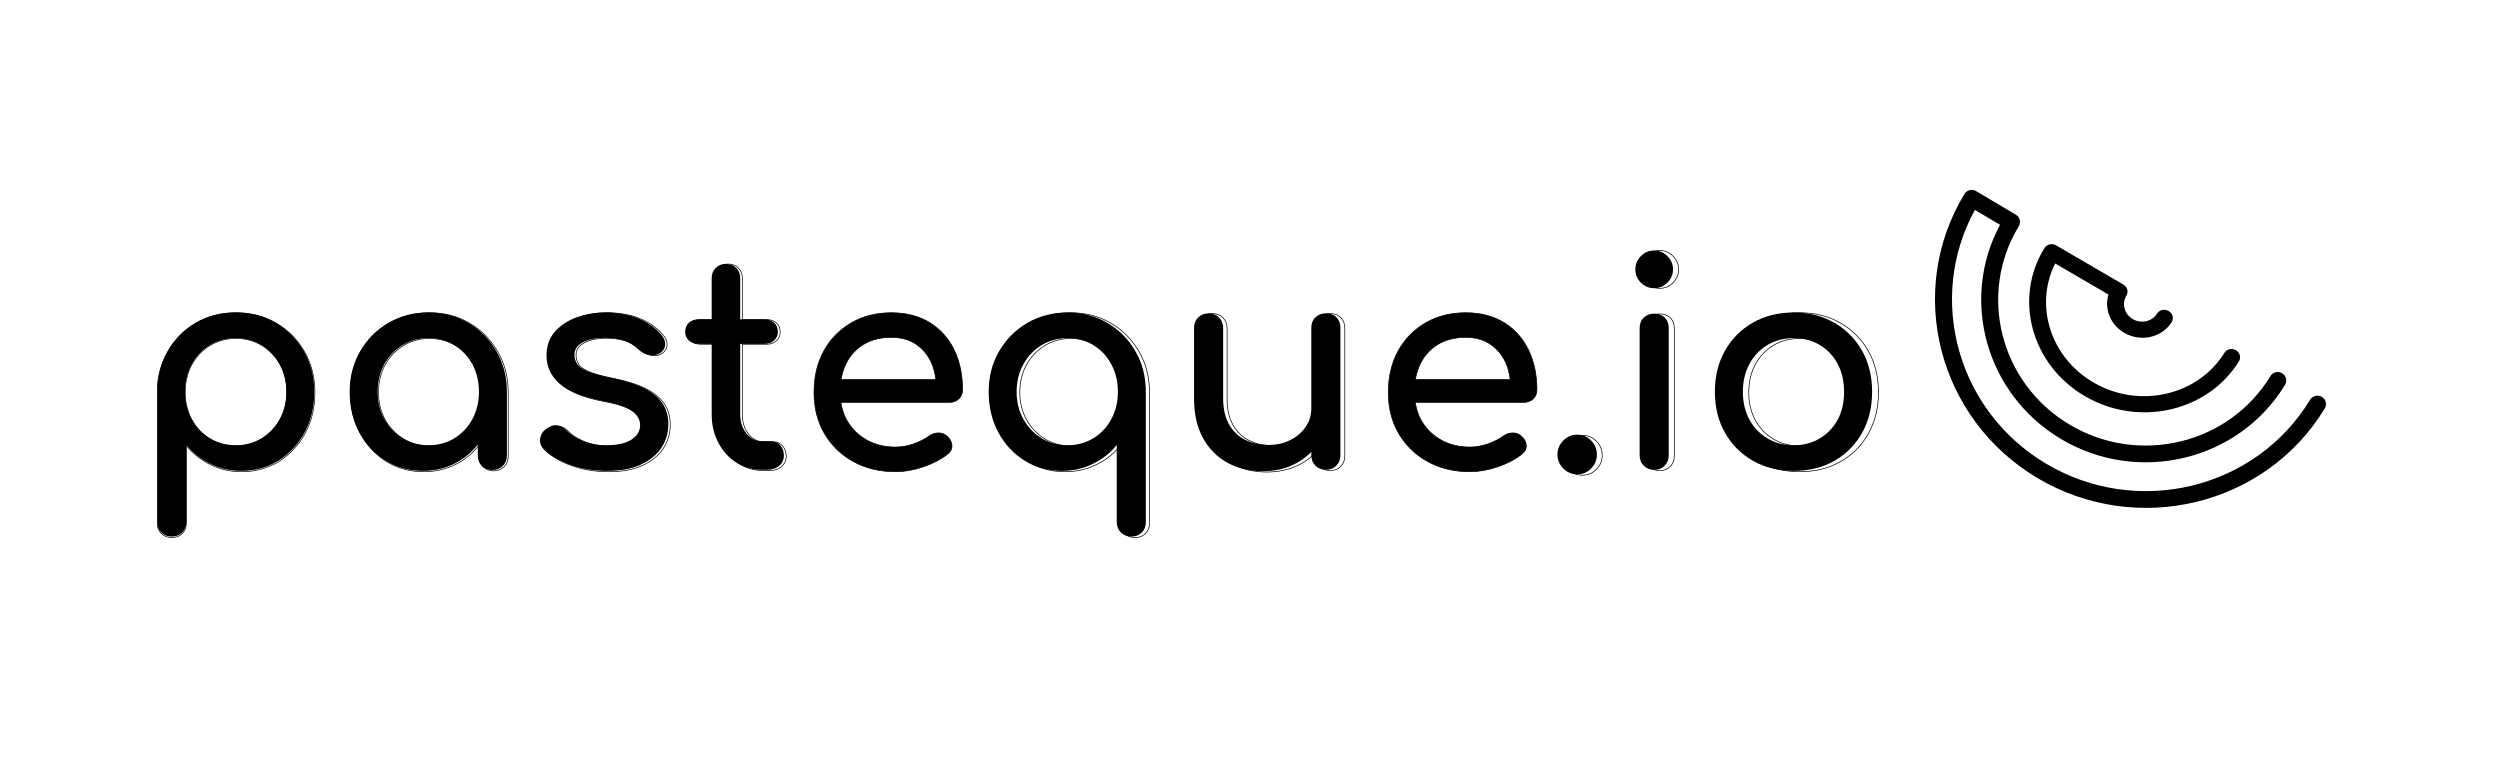 <svg xmlns="http://www.w3.org/2000/svg" xmlns:xlink="http://www.w3.org/1999/xlink" width="158" zoomAndPan="magnify" viewBox="0 0 118.5 36" height="48" preserveAspectRatio="xMidYMid meet" version="1.0"><defs><clipPath id="266ab5d444"><path d="M 7.449 14 L 15 14 L 15 26 L 7.449 26 Z M 7.449 14 " clip-rule="nonzero"/></clipPath><clipPath id="b17f7097b7"><path d="M 7.449 14 L 16 14 L 16 26 L 7.449 26 Z M 7.449 14 " clip-rule="nonzero"/></clipPath><clipPath id="8179ad381f"><path d="M 91 9 L 110.34 9 L 110.34 25 L 91 25 Z M 91 9 " clip-rule="nonzero"/></clipPath></defs><g clip-path="url(#266ab5d444)"><path fill="#000000" d="M 13.258 19.867 C 13.047 20.25 12.758 20.551 12.398 20.773 C 12.039 20.992 11.629 21.105 11.168 21.105 C 10.719 21.105 10.309 20.992 9.945 20.773 C 9.578 20.551 9.293 20.25 9.086 19.867 C 8.879 19.48 8.773 19.051 8.773 18.574 C 8.773 18.086 8.879 17.652 9.086 17.266 C 9.293 16.883 9.578 16.582 9.945 16.359 C 10.309 16.141 10.719 16.027 11.168 16.027 C 11.629 16.027 12.039 16.141 12.398 16.359 C 12.758 16.582 13.047 16.883 13.258 17.266 C 13.469 17.652 13.574 18.086 13.574 18.574 C 13.574 19.051 13.469 19.48 13.258 19.867 M 13.074 15.305 C 12.516 14.977 11.879 14.812 11.168 14.812 C 10.465 14.812 9.832 14.977 9.273 15.305 C 8.715 15.633 8.273 16.082 7.949 16.652 C 7.625 17.219 7.457 17.859 7.449 18.574 L 7.449 24.742 C 7.449 24.941 7.516 25.109 7.645 25.238 C 7.777 25.367 7.941 25.434 8.141 25.434 C 8.348 25.434 8.512 25.367 8.641 25.238 C 8.766 25.109 8.828 24.941 8.828 24.742 L 8.828 21.09 C 9.145 21.469 9.523 21.77 9.973 21.988 C 10.418 22.211 10.906 22.32 11.438 22.32 C 12.098 22.32 12.688 22.156 13.211 21.828 C 13.73 21.5 14.145 21.051 14.445 20.488 C 14.75 19.926 14.898 19.285 14.898 18.574 C 14.898 17.859 14.734 17.219 14.406 16.652 C 14.078 16.082 13.633 15.633 13.074 15.305 " fill-opacity="1" fill-rule="evenodd"/></g><g clip-path="url(#b17f7097b7)"><path stroke-linecap="butt" transform="matrix(0.131, 0, 0, 0.131, 7.45, 11.875)" fill="none" stroke-linejoin="miter" d="M 44.502 61.236 C 42.886 64.169 40.671 66.474 37.918 68.18 C 35.164 69.856 32.022 70.724 28.49 70.724 C 25.048 70.724 21.906 69.856 19.122 68.18 C 16.309 66.474 14.124 64.169 12.538 61.236 C 10.952 58.273 10.144 54.981 10.144 51.33 C 10.144 47.589 10.952 44.267 12.538 41.304 C 14.124 38.371 16.309 36.066 19.122 34.36 C 21.906 32.684 25.048 31.816 28.49 31.816 C 32.022 31.816 35.164 32.684 37.918 34.36 C 40.671 36.066 42.886 38.371 44.502 41.304 C 46.118 44.267 46.926 47.589 46.926 51.33 C 46.926 54.981 46.118 58.273 44.502 61.236 Z M 43.095 26.279 C 38.816 23.765 33.937 22.508 28.49 22.508 C 23.103 22.508 18.254 23.765 13.974 26.279 C 9.695 28.793 6.313 32.235 3.829 36.605 C 1.344 40.945 0.057 45.853 -0.002 51.33 L -0.002 98.588 C -0.002 100.114 0.506 101.401 1.494 102.389 C 2.512 103.377 3.769 103.885 5.295 103.885 C 6.881 103.885 8.138 103.377 9.126 102.389 C 10.084 101.401 10.563 100.114 10.563 98.588 L 10.563 70.604 C 12.987 73.507 15.89 75.812 19.332 77.488 C 22.744 79.194 26.485 80.032 30.555 80.032 C 35.613 80.032 40.132 78.775 44.143 76.261 C 48.123 73.747 51.296 70.305 53.6 65.995 C 55.935 61.685 57.072 56.777 57.072 51.33 C 57.072 45.853 55.815 40.945 53.301 36.605 C 50.787 32.235 47.375 28.793 43.095 26.279 Z M 43.095 26.279 " stroke="#000000" stroke-width="0.25" stroke-opacity="1" stroke-miterlimit="4"/></g><path fill="#000000" d="M 22.391 19.867 C 22.184 20.25 21.898 20.551 21.539 20.773 C 21.18 20.992 20.77 21.105 20.309 21.105 C 19.855 21.105 19.449 20.992 19.086 20.773 C 18.719 20.551 18.43 20.25 18.219 19.867 C 18.008 19.48 17.902 19.051 17.902 18.574 C 17.902 18.086 18.008 17.652 18.219 17.266 C 18.43 16.883 18.719 16.582 19.086 16.359 C 19.449 16.141 19.855 16.027 20.309 16.027 C 20.77 16.027 21.18 16.141 21.539 16.359 C 21.898 16.582 22.184 16.883 22.391 17.266 C 22.598 17.652 22.703 18.086 22.703 18.574 C 22.703 19.051 22.598 19.48 22.391 19.867 M 22.199 15.305 C 21.641 14.977 21.012 14.812 20.309 14.812 C 19.605 14.812 18.973 14.977 18.41 15.305 C 17.844 15.633 17.398 16.082 17.07 16.652 C 16.742 17.219 16.574 17.859 16.574 18.574 C 16.574 19.285 16.727 19.926 17.027 20.488 C 17.332 21.051 17.742 21.5 18.266 21.828 C 18.789 22.156 19.379 22.32 20.039 22.32 C 20.695 22.32 21.285 22.156 21.809 21.828 C 22.133 21.625 22.41 21.371 22.648 21.074 L 22.648 21.59 C 22.648 21.789 22.711 21.953 22.844 22.086 C 22.973 22.215 23.137 22.281 23.336 22.281 C 23.535 22.281 23.699 22.215 23.832 22.086 C 23.961 21.953 24.027 21.789 24.027 21.59 L 24.027 18.574 C 24.027 17.859 23.863 17.219 23.531 16.652 C 23.203 16.082 22.762 15.633 22.199 15.305 " fill-opacity="1" fill-rule="evenodd"/><path stroke-linecap="butt" transform="matrix(0.131, 0, 0, 0.131, 7.45, 11.875)" fill="none" stroke-linejoin="miter" d="M 114.476 61.236 C 112.89 64.169 110.705 66.474 107.952 68.18 C 105.198 69.856 102.056 70.724 98.524 70.724 C 95.052 70.724 91.94 69.856 89.156 68.18 C 86.343 66.474 84.128 64.169 82.512 61.236 C 80.896 58.273 80.088 54.981 80.088 51.33 C 80.088 47.589 80.896 44.267 82.512 41.304 C 84.128 38.371 86.343 36.066 89.156 34.36 C 91.94 32.684 95.052 31.816 98.524 31.816 C 102.056 31.816 105.198 32.684 107.952 34.36 C 110.705 36.066 112.89 38.371 114.476 41.304 C 116.062 44.267 116.87 47.589 116.87 51.33 C 116.87 54.981 116.062 58.273 114.476 61.236 Z M 113.01 26.279 C 108.73 23.765 103.911 22.508 98.524 22.508 C 93.137 22.508 88.288 23.765 83.978 26.279 C 79.639 28.793 76.227 32.235 73.713 36.605 C 71.199 40.945 69.912 45.853 69.912 51.33 C 69.912 56.777 71.079 61.685 73.384 65.995 C 75.718 70.305 78.861 73.747 82.871 76.261 C 86.882 78.775 91.401 80.032 96.459 80.032 C 101.487 80.032 106.006 78.775 110.017 76.261 C 112.501 74.705 114.626 72.759 116.451 70.485 L 116.451 74.435 C 116.451 75.962 116.93 77.219 117.948 78.236 C 118.936 79.224 120.193 79.733 121.719 79.733 C 123.245 79.733 124.502 79.224 125.52 78.236 C 126.508 77.219 127.016 75.962 127.016 74.435 L 127.016 51.33 C 127.016 45.853 125.759 40.945 123.215 36.605 C 120.701 32.235 117.319 28.793 113.01 26.279 Z M 113.01 26.279 " stroke="#000000" stroke-width="0.25" stroke-opacity="1" stroke-miterlimit="4"/><path fill="#000000" d="M 30.578 18.426 C 30.184 18.219 29.652 18.047 28.977 17.91 C 28.488 17.812 28.117 17.711 27.867 17.605 C 27.613 17.5 27.445 17.383 27.359 17.254 C 27.273 17.125 27.23 16.977 27.23 16.812 C 27.23 16.555 27.367 16.355 27.645 16.219 C 27.918 16.082 28.254 16.016 28.652 16.016 C 28.992 16.016 29.297 16.059 29.555 16.137 C 29.816 16.219 30.062 16.367 30.285 16.586 C 30.422 16.711 30.59 16.793 30.785 16.828 C 30.984 16.863 31.156 16.832 31.301 16.734 C 31.445 16.625 31.52 16.492 31.531 16.336 C 31.539 16.176 31.48 16.023 31.355 15.879 C 31.086 15.547 30.719 15.285 30.258 15.094 C 29.801 14.906 29.273 14.812 28.676 14.812 C 28.219 14.812 27.777 14.887 27.352 15.035 C 26.93 15.184 26.582 15.41 26.312 15.711 C 26.039 16.016 25.906 16.395 25.906 16.855 C 25.906 17.379 26.109 17.82 26.52 18.18 C 26.93 18.543 27.59 18.812 28.5 18.992 C 29.203 19.121 29.688 19.281 29.957 19.48 C 30.223 19.68 30.352 19.914 30.34 20.184 C 30.332 20.453 30.191 20.676 29.914 20.848 C 29.641 21.02 29.242 21.105 28.719 21.105 C 28.305 21.105 27.926 21.027 27.59 20.883 C 27.25 20.73 27.004 20.57 26.852 20.398 C 26.727 20.266 26.574 20.188 26.398 20.164 C 26.223 20.141 26.047 20.203 25.863 20.348 C 25.711 20.465 25.625 20.613 25.602 20.801 C 25.578 20.984 25.637 21.148 25.77 21.293 C 26.066 21.59 26.484 21.836 27.02 22.031 C 27.559 22.227 28.141 22.32 28.773 22.32 C 29.414 22.32 29.945 22.223 30.375 22.023 C 30.801 21.824 31.129 21.559 31.348 21.227 C 31.57 20.891 31.68 20.516 31.68 20.102 C 31.68 19.742 31.594 19.422 31.422 19.148 C 31.25 18.875 30.969 18.633 30.578 18.426 " fill-opacity="1" fill-rule="evenodd"/><path stroke-linecap="butt" transform="matrix(0.131, 0, 0, 0.131, 7.45, 11.875)" fill="none" stroke-linejoin="miter" d="M 177.207 50.193 C 174.185 48.606 170.114 47.29 164.936 46.242 C 161.195 45.494 158.352 44.716 156.437 43.908 C 154.491 43.099 153.204 42.202 152.546 41.214 C 151.887 40.226 151.558 39.089 151.558 37.832 C 151.558 35.857 152.606 34.33 154.731 33.283 C 156.826 32.235 159.4 31.726 162.452 31.726 C 165.056 31.726 167.391 32.056 169.366 32.654 C 171.371 33.283 173.257 34.42 174.963 36.096 C 176.01 37.054 177.297 37.682 178.794 37.952 C 180.32 38.221 181.637 37.982 182.744 37.233 C 183.852 36.395 184.42 35.378 184.51 34.181 C 184.57 32.954 184.121 31.786 183.163 30.679 C 181.098 28.135 178.285 26.13 174.753 24.663 C 171.251 23.227 167.211 22.508 162.632 22.508 C 159.13 22.508 155.748 23.077 152.486 24.214 C 149.254 25.352 146.59 27.087 144.525 29.392 C 142.43 31.726 141.412 34.63 141.412 38.161 C 141.412 42.172 142.969 45.554 146.111 48.307 C 149.254 51.091 154.312 53.156 161.285 54.532 C 166.672 55.52 170.384 56.747 172.449 58.273 C 174.484 59.8 175.471 61.596 175.382 63.661 C 175.322 65.726 174.244 67.432 172.119 68.749 C 170.024 70.066 166.972 70.724 162.961 70.724 C 159.789 70.724 156.886 70.125 154.312 69.018 C 151.708 67.851 149.822 66.624 148.655 65.307 C 147.697 64.289 146.53 63.691 145.183 63.511 C 143.836 63.331 142.49 63.81 141.083 64.918 C 139.916 65.816 139.257 66.953 139.078 68.389 C 138.898 69.796 139.347 71.053 140.365 72.161 C 142.639 74.435 145.842 76.321 149.942 77.817 C 154.072 79.314 158.532 80.032 163.38 80.032 C 168.288 80.032 172.359 79.284 175.651 77.757 C 178.913 76.231 181.427 74.196 183.103 71.652 C 184.809 69.078 185.647 66.205 185.647 63.032 C 185.647 60.279 184.989 57.825 183.672 55.73 C 182.355 53.634 180.2 51.779 177.207 50.193 Z M 177.207 50.193 " stroke="#000000" stroke-width="0.25" stroke-opacity="1" stroke-miterlimit="4"/><path fill="#000000" d="M 36.574 20.914 L 36.113 20.914 C 35.824 20.914 35.582 20.793 35.383 20.551 C 35.188 20.305 35.086 20.004 35.086 19.641 L 35.086 16.301 L 36.234 16.301 C 36.426 16.301 36.578 16.246 36.695 16.137 C 36.812 16.031 36.871 15.895 36.871 15.73 C 36.871 15.551 36.812 15.406 36.695 15.297 C 36.578 15.191 36.426 15.137 36.234 15.137 L 35.086 15.137 L 35.086 13.188 C 35.086 12.988 35.023 12.828 34.898 12.699 C 34.77 12.574 34.609 12.512 34.41 12.512 C 34.211 12.512 34.051 12.574 33.922 12.699 C 33.797 12.828 33.734 12.988 33.734 13.188 L 33.734 15.137 L 33.113 15.137 C 32.922 15.137 32.77 15.191 32.652 15.297 C 32.535 15.406 32.477 15.551 32.477 15.73 C 32.477 15.895 32.535 16.031 32.652 16.137 C 32.77 16.246 32.922 16.301 33.113 16.301 L 33.734 16.301 L 33.734 19.641 C 33.734 20.137 33.84 20.586 34.047 20.98 C 34.254 21.379 34.535 21.691 34.898 21.922 C 35.258 22.152 35.664 22.27 36.113 22.27 L 36.359 22.27 C 36.594 22.27 36.785 22.203 36.934 22.078 C 37.082 21.953 37.156 21.789 37.156 21.59 C 37.156 21.395 37.098 21.23 36.984 21.105 C 36.875 20.977 36.734 20.914 36.574 20.914 " fill-opacity="1" fill-rule="evenodd"/><path stroke-linecap="butt" transform="matrix(0.131, 0, 0, 0.131, 7.45, 11.875)" fill="none" stroke-linejoin="miter" d="M 223.148 69.257 L 219.617 69.257 C 217.402 69.257 215.546 68.33 214.02 66.474 C 212.524 64.588 211.745 62.284 211.745 59.501 L 211.745 33.911 L 220.545 33.911 C 222.011 33.911 223.178 33.492 224.076 32.654 C 224.974 31.846 225.423 30.799 225.423 29.542 C 225.423 28.165 224.974 27.058 224.076 26.219 C 223.178 25.411 222.011 24.992 220.545 24.992 L 211.745 24.992 L 211.745 10.058 C 211.745 8.531 211.267 7.304 210.309 6.317 C 209.321 5.359 208.094 4.88 206.568 4.88 C 205.041 4.88 203.814 5.359 202.827 6.317 C 201.869 7.304 201.39 8.531 201.39 10.058 L 201.39 24.992 L 196.631 24.992 C 195.165 24.992 193.998 25.411 193.1 26.219 C 192.202 27.058 191.753 28.165 191.753 29.542 C 191.753 30.799 192.202 31.846 193.1 32.654 C 193.998 33.492 195.165 33.911 196.631 33.911 L 201.39 33.911 L 201.39 59.501 C 201.39 63.302 202.198 66.743 203.784 69.766 C 205.371 72.819 207.525 75.213 210.309 76.979 C 213.062 78.745 216.175 79.643 219.617 79.643 L 221.502 79.643 C 223.298 79.643 224.765 79.134 225.902 78.176 C 227.039 77.219 227.608 75.962 227.608 74.435 C 227.608 72.939 227.159 71.682 226.291 70.724 C 225.453 69.736 224.375 69.257 223.148 69.257 Z M 223.148 69.257 " stroke="#000000" stroke-width="0.25" stroke-opacity="1" stroke-miterlimit="4"/><path stroke-linecap="butt" transform="matrix(0.131, 0, 0, 0.131, 7.45, 11.875)" fill-opacity="1" fill="#000000" fill-rule="evenodd" stroke-linejoin="miter" d="M 247.451 46.661 C 247.81 44.686 248.319 42.83 249.157 41.124 C 250.593 38.101 252.718 35.737 255.532 34.001 C 258.315 32.295 261.697 31.427 265.618 31.427 C 269.06 31.427 272.022 32.205 274.417 33.792 C 276.841 35.408 278.697 37.563 280.014 40.286 C 280.941 42.202 281.45 44.386 281.749 46.661 Z M 279.505 26.07 C 275.644 23.705 271.005 22.508 265.618 22.508 C 260.171 22.508 255.322 23.735 251.132 26.19 C 246.912 28.644 243.59 32.026 241.226 36.336 C 238.831 40.675 237.664 45.643 237.664 51.33 C 237.664 56.927 238.921 61.895 241.435 66.205 C 243.949 70.514 247.451 73.896 251.88 76.351 C 256.34 78.805 261.458 80.032 267.174 80.032 C 270.346 80.032 273.699 79.463 277.17 78.266 C 280.642 77.099 283.575 75.572 285.939 73.717 C 287.107 72.819 287.645 71.742 287.586 70.514 C 287.496 69.257 286.897 68.12 285.7 67.073 C 284.832 66.324 283.755 65.965 282.558 65.995 C 281.36 66.025 280.223 66.414 279.205 67.192 C 277.799 68.21 276.003 69.138 273.758 69.946 C 271.514 70.724 269.299 71.113 267.174 71.113 C 263.253 71.113 259.752 70.275 256.699 68.539 C 253.676 66.803 251.282 64.469 249.576 61.476 C 248.408 59.501 247.78 57.286 247.391 54.951 L 286.658 54.951 C 288.035 54.951 289.172 54.532 290.07 53.664 C 290.968 52.796 291.416 51.719 291.416 50.372 C 291.416 44.925 290.399 40.107 288.364 35.916 C 286.329 31.756 283.366 28.464 279.505 26.07 Z M 279.505 26.07 " stroke="#000000" stroke-width="0.25" stroke-opacity="1" stroke-miterlimit="4"/><path fill="#000000" d="M 52.676 19.867 C 52.469 20.25 52.188 20.551 51.824 20.773 C 51.465 20.992 51.055 21.105 50.594 21.105 C 50.145 21.105 49.734 20.992 49.371 20.773 C 49.008 20.551 48.719 20.25 48.508 19.867 C 48.293 19.48 48.188 19.051 48.188 18.574 C 48.188 18.086 48.293 17.652 48.508 17.266 C 48.719 16.883 49.008 16.582 49.371 16.359 C 49.734 16.141 50.145 16.027 50.594 16.027 C 51.055 16.027 51.465 16.141 51.824 16.359 C 52.188 16.582 52.469 16.883 52.676 17.266 C 52.883 17.652 52.988 18.086 52.988 18.574 C 52.988 19.051 52.883 19.48 52.676 19.867 M 52.488 15.305 C 51.93 14.977 51.297 14.812 50.594 14.812 C 49.891 14.812 49.258 14.977 48.695 15.305 C 48.133 15.633 47.688 16.082 47.355 16.652 C 47.027 17.219 46.863 17.859 46.863 18.574 C 46.863 19.285 47.016 19.926 47.316 20.488 C 47.617 21.051 48.031 21.5 48.555 21.828 C 49.074 22.156 49.668 22.32 50.324 22.32 C 50.855 22.32 51.348 22.211 51.797 21.988 C 52.25 21.77 52.629 21.469 52.934 21.09 L 52.934 24.742 C 52.934 24.941 53 25.109 53.129 25.238 C 53.262 25.367 53.43 25.434 53.637 25.434 C 53.836 25.434 53.996 25.367 54.125 25.238 C 54.25 25.109 54.312 24.941 54.312 24.742 L 54.312 18.574 C 54.312 17.859 54.148 17.219 53.82 16.652 C 53.492 16.082 53.047 15.633 52.488 15.305 " fill-opacity="1" fill-rule="evenodd"/><path stroke-linecap="butt" transform="matrix(0.131, 0, 0, 0.131, 7.45, 11.875)" fill="none" stroke-linejoin="miter" d="M 346.516 61.236 C 344.93 64.169 342.775 66.474 339.991 68.18 C 337.238 69.856 334.095 70.724 330.564 70.724 C 327.122 70.724 323.979 69.856 321.196 68.18 C 318.412 66.474 316.198 64.169 314.582 61.236 C 312.935 58.273 312.127 54.981 312.127 51.33 C 312.127 47.589 312.935 44.267 314.582 41.304 C 316.198 38.371 318.412 36.066 321.196 34.36 C 323.979 32.684 327.122 31.816 330.564 31.816 C 334.095 31.816 337.238 32.684 339.991 34.36 C 342.775 36.066 344.93 38.371 346.516 41.304 C 348.102 44.267 348.91 47.589 348.91 51.33 C 348.91 54.981 348.102 58.273 346.516 61.236 Z M 345.079 26.279 C 340.799 23.765 335.951 22.508 330.564 22.508 C 325.176 22.508 320.328 23.765 316.018 26.279 C 311.708 28.793 308.296 32.235 305.752 36.605 C 303.238 40.945 301.981 45.853 301.981 51.33 C 301.981 56.777 303.149 61.685 305.453 65.995 C 307.758 70.305 310.93 73.747 314.941 76.261 C 318.921 78.775 323.47 80.032 328.499 80.032 C 332.569 80.032 336.34 79.194 339.782 77.488 C 343.254 75.812 346.157 73.507 348.491 70.604 L 348.491 98.588 C 348.491 100.114 349 101.401 349.988 102.389 C 351.005 103.377 352.292 103.885 353.878 103.885 C 355.405 103.885 356.632 103.377 357.619 102.389 C 358.577 101.401 359.056 100.114 359.056 98.588 L 359.056 51.33 C 359.056 45.853 357.799 40.945 355.285 36.605 C 352.771 32.235 349.359 28.793 345.079 26.279 Z M 345.079 26.279 " stroke="#000000" stroke-width="0.25" stroke-opacity="1" stroke-miterlimit="4"/><path fill="#000000" d="M 62.844 14.852 C 62.648 14.852 62.48 14.914 62.352 15.043 C 62.219 15.168 62.156 15.336 62.156 15.543 L 62.156 19.359 C 62.156 19.684 62.066 19.977 61.887 20.238 C 61.703 20.5 61.465 20.707 61.16 20.859 C 60.859 21.012 60.516 21.09 60.129 21.09 C 59.723 21.09 59.355 21.012 59.031 20.852 C 58.707 20.695 58.449 20.453 58.262 20.125 C 58.07 19.793 57.977 19.375 57.977 18.871 L 57.977 15.543 C 57.977 15.344 57.91 15.18 57.781 15.047 C 57.652 14.918 57.484 14.852 57.289 14.852 C 57.09 14.852 56.926 14.918 56.793 15.047 C 56.664 15.18 56.598 15.344 56.598 15.543 L 56.598 18.871 C 56.598 19.621 56.738 20.25 57.023 20.766 C 57.309 21.281 57.695 21.668 58.188 21.938 C 58.68 22.203 59.234 22.336 59.855 22.336 C 60.461 22.336 61 22.203 61.473 21.941 C 61.73 21.801 61.957 21.621 62.156 21.422 L 62.156 21.578 C 62.156 21.777 62.219 21.941 62.352 22.07 C 62.48 22.203 62.648 22.266 62.844 22.266 C 63.051 22.266 63.219 22.203 63.344 22.07 C 63.473 21.941 63.535 21.777 63.535 21.578 L 63.535 15.543 C 63.535 15.336 63.473 15.168 63.344 15.043 C 63.219 14.914 63.051 14.852 62.844 14.852 " fill-opacity="1" fill-rule="evenodd"/><path stroke-linecap="butt" transform="matrix(0.131, 0, 0, 0.131, 7.45, 11.875)" fill="none" stroke-linejoin="miter" d="M 424.421 22.808 C 422.925 22.808 421.638 23.286 420.65 24.274 C 419.632 25.232 419.154 26.519 419.154 28.105 L 419.154 57.346 C 419.154 59.83 418.465 62.074 417.088 64.08 C 415.682 66.085 413.856 67.671 411.522 68.838 C 409.217 70.006 406.583 70.604 403.62 70.604 C 400.508 70.604 397.694 70.006 395.21 68.779 C 392.726 67.581 390.751 65.726 389.314 63.212 C 387.848 60.668 387.13 57.465 387.13 53.605 L 387.13 28.105 C 387.13 26.579 386.621 25.322 385.633 24.304 C 384.645 23.316 383.358 22.808 381.862 22.808 C 380.336 22.808 379.079 23.316 378.061 24.304 C 377.073 25.322 376.565 26.579 376.565 28.105 L 376.565 53.605 C 376.565 59.351 377.642 64.169 379.827 68.12 C 382.012 72.071 384.975 75.034 388.746 77.099 C 392.517 79.134 396.767 80.152 401.525 80.152 C 406.164 80.152 410.295 79.134 413.916 77.129 C 415.891 76.051 417.627 74.675 419.154 73.148 L 419.154 74.345 C 419.154 75.872 419.632 77.129 420.65 78.116 C 421.638 79.134 422.925 79.613 424.421 79.613 C 426.007 79.613 427.294 79.134 428.252 78.116 C 429.24 77.129 429.719 75.872 429.719 74.345 L 429.719 28.105 C 429.719 26.519 429.24 25.232 428.252 24.274 C 427.294 23.286 426.007 22.808 424.421 22.808 Z M 424.421 22.808 " stroke="#000000" stroke-width="0.25" stroke-opacity="1" stroke-miterlimit="4"/><path stroke-linecap="butt" transform="matrix(0.131, 0, 0, 0.131, 7.45, 11.875)" fill-opacity="1" fill="#000000" fill-rule="evenodd" stroke-linejoin="miter" d="M 455.248 46.661 C 455.607 44.686 456.146 42.83 456.954 41.124 C 458.42 38.101 460.545 35.737 463.329 34.001 C 466.142 32.295 469.494 31.427 473.445 31.427 C 476.887 31.427 479.82 32.205 482.244 33.792 C 484.638 35.408 486.524 37.563 487.841 40.286 C 488.768 42.202 489.247 44.386 489.577 46.661 Z M 487.302 26.07 C 483.441 23.705 478.832 22.508 473.445 22.508 C 467.968 22.508 463.149 23.735 458.929 26.19 C 454.709 28.644 451.417 32.026 449.023 36.336 C 446.658 40.675 445.461 45.643 445.461 51.33 C 445.461 56.927 446.718 61.895 449.232 66.205 C 451.776 70.514 455.248 73.896 459.707 76.351 C 464.167 78.805 469.255 80.032 475.001 80.032 C 478.174 80.032 481.496 79.463 484.997 78.266 C 488.469 77.099 491.372 75.572 493.737 73.717 C 494.904 72.819 495.473 71.742 495.383 70.514 C 495.323 69.257 494.694 68.12 493.527 67.073 C 492.629 66.324 491.582 65.965 490.385 65.995 C 489.158 66.025 488.05 66.414 487.003 67.192 C 485.626 68.21 483.8 69.138 481.556 69.946 C 479.311 70.724 477.126 71.113 475.001 71.113 C 471.05 71.113 467.549 70.275 464.526 68.539 C 461.473 66.803 459.109 64.469 457.373 61.476 C 456.236 59.501 455.607 57.286 455.218 54.951 L 494.455 54.951 C 495.832 54.951 496.969 54.532 497.897 53.664 C 498.765 52.796 499.244 51.719 499.244 50.372 C 499.244 44.925 498.196 40.107 496.161 35.916 C 494.126 31.756 491.193 28.464 487.302 26.07 Z M 487.302 26.07 " stroke="#000000" stroke-width="0.25" stroke-opacity="1" stroke-miterlimit="4"/><path fill="#000000" d="M 74.758 20.602 C 74.504 20.602 74.285 20.695 74.102 20.879 C 73.918 21.066 73.824 21.289 73.824 21.551 C 73.824 21.805 73.918 22.023 74.102 22.207 C 74.285 22.391 74.504 22.484 74.758 22.484 C 75.02 22.484 75.238 22.391 75.418 22.207 C 75.602 22.023 75.691 21.805 75.691 21.551 C 75.691 21.289 75.602 21.066 75.418 20.879 C 75.238 20.695 75.02 20.602 74.758 20.602 " fill-opacity="1" fill-rule="evenodd"/><path stroke-linecap="butt" transform="matrix(0.131, 0, 0, 0.131, 7.45, 11.875)" fill="none" stroke-linejoin="miter" d="M 515.705 66.863 C 513.759 66.863 512.083 67.581 510.677 68.988 C 509.27 70.425 508.552 72.131 508.552 74.136 C 508.552 76.081 509.27 77.757 510.677 79.164 C 512.083 80.571 513.759 81.289 515.705 81.289 C 517.71 81.289 519.386 80.571 520.763 79.164 C 522.169 77.757 522.858 76.081 522.858 74.136 C 522.858 72.131 522.169 70.425 520.763 68.988 C 519.386 67.581 517.71 66.863 515.705 66.863 Z M 515.705 66.863 " stroke="#000000" stroke-width="0.25" stroke-opacity="1" stroke-miterlimit="4"/><path fill="#000000" d="M 78.406 11.875 C 78.164 11.875 77.953 11.961 77.777 12.141 C 77.602 12.316 77.516 12.523 77.516 12.77 C 77.516 13.012 77.602 13.223 77.777 13.398 C 77.953 13.574 78.164 13.66 78.406 13.66 C 78.652 13.66 78.859 13.574 79.035 13.398 C 79.211 13.223 79.301 13.012 79.301 12.77 C 79.301 12.523 79.211 12.316 79.035 12.141 C 78.859 11.961 78.652 11.875 78.406 11.875 " fill-opacity="1" fill-rule="evenodd"/><path stroke-linecap="butt" transform="matrix(0.131, 0, 0, 0.131, 7.45, 11.875)" fill="none" stroke-linejoin="miter" d="M 543.658 0.002 C 541.803 0.002 540.187 0.66 538.84 2.037 C 537.493 3.384 536.834 4.97 536.834 6.855 C 536.834 8.711 537.493 10.327 538.84 11.674 C 540.187 13.021 541.803 13.679 543.658 13.679 C 545.544 13.679 547.13 13.021 548.477 11.674 C 549.824 10.327 550.512 8.711 550.512 6.855 C 550.512 4.97 549.824 3.384 548.477 2.037 C 547.13 0.66 545.544 0.002 543.658 0.002 Z M 543.658 0.002 " stroke="#000000" stroke-width="0.25" stroke-opacity="1" stroke-miterlimit="4"/><path fill="#000000" d="M 78.406 14.867 C 78.207 14.867 78.043 14.93 77.914 15.055 C 77.781 15.18 77.719 15.348 77.719 15.555 L 77.719 21.578 C 77.719 21.773 77.781 21.941 77.914 22.07 C 78.043 22.203 78.207 22.27 78.406 22.27 C 78.613 22.27 78.781 22.203 78.906 22.07 C 79.035 21.941 79.098 21.773 79.098 21.578 L 79.098 15.555 C 79.098 15.348 79.035 15.18 78.906 15.055 C 78.781 14.93 78.613 14.867 78.406 14.867 " fill-opacity="1" fill-rule="evenodd"/><path stroke-linecap="butt" transform="matrix(0.131, 0, 0, 0.131, 7.45, 11.875)" fill="none" stroke-linejoin="miter" d="M 543.658 22.927 C 542.132 22.927 540.875 23.406 539.887 24.364 C 538.87 25.322 538.391 26.609 538.391 28.195 L 538.391 74.345 C 538.391 75.842 538.87 77.129 539.887 78.116 C 540.875 79.134 542.132 79.643 543.658 79.643 C 545.245 79.643 546.531 79.134 547.489 78.116 C 548.477 77.129 548.956 75.842 548.956 74.345 L 548.956 28.195 C 548.956 26.609 548.477 25.322 547.489 24.364 C 546.531 23.406 545.245 22.927 543.658 22.927 Z M 543.658 22.927 " stroke="#000000" stroke-width="0.25" stroke-opacity="1" stroke-miterlimit="4"/><path fill="#000000" d="M 87.109 19.887 C 86.906 20.266 86.621 20.562 86.262 20.777 C 85.902 20.996 85.488 21.105 85.02 21.105 C 84.551 21.105 84.137 20.996 83.773 20.777 C 83.414 20.562 83.129 20.266 82.922 19.887 C 82.715 19.508 82.613 19.07 82.613 18.574 C 82.613 18.078 82.715 17.637 82.922 17.254 C 83.129 16.871 83.414 16.57 83.773 16.355 C 84.137 16.137 84.551 16.027 85.02 16.027 C 85.488 16.027 85.902 16.137 86.262 16.355 C 86.621 16.57 86.906 16.871 87.109 17.254 C 87.312 17.637 87.41 18.078 87.41 18.574 C 87.41 19.07 87.312 19.508 87.109 19.887 M 88.258 16.617 C 87.938 16.055 87.496 15.613 86.938 15.293 C 86.379 14.973 85.738 14.812 85.02 14.812 C 84.289 14.812 83.645 14.973 83.086 15.293 C 82.527 15.613 82.086 16.055 81.766 16.617 C 81.445 17.184 81.285 17.836 81.285 18.574 C 81.285 19.305 81.445 19.953 81.766 20.516 C 82.086 21.078 82.527 21.52 83.086 21.84 C 83.645 22.16 84.289 22.32 85.02 22.32 C 85.75 22.32 86.395 22.16 86.953 21.84 C 87.512 21.52 87.949 21.078 88.266 20.516 C 88.578 19.953 88.738 19.305 88.738 18.574 C 88.738 17.836 88.578 17.184 88.258 16.617 " fill-opacity="1" fill-rule="evenodd"/><path stroke-linecap="butt" transform="matrix(0.131, 0, 0, 0.131, 7.45, 11.875)" fill="none" stroke-linejoin="miter" d="M 610.34 61.386 C 608.784 64.289 606.599 66.564 603.846 68.21 C 601.092 69.886 597.92 70.724 594.328 70.724 C 590.737 70.724 587.564 69.886 584.781 68.21 C 582.027 66.564 579.842 64.289 578.256 61.386 C 576.67 58.483 575.892 55.131 575.892 51.33 C 575.892 47.529 576.67 44.147 578.256 41.214 C 579.842 38.281 582.027 35.976 584.781 34.33 C 587.564 32.654 590.737 31.816 594.328 31.816 C 597.92 31.816 601.092 32.654 603.846 34.33 C 606.599 35.976 608.784 38.281 610.34 41.214 C 611.896 44.147 612.645 47.529 612.645 51.33 C 612.645 55.131 611.896 58.483 610.34 61.386 Z M 619.139 36.336 C 616.685 32.026 613.303 28.644 609.023 26.19 C 604.743 23.735 599.835 22.508 594.328 22.508 C 588.731 22.508 583.793 23.735 579.513 26.19 C 575.233 28.644 571.851 32.026 569.397 36.336 C 566.943 40.675 565.716 45.673 565.716 51.33 C 565.716 56.927 566.943 61.895 569.397 66.205 C 571.851 70.514 575.233 73.896 579.513 76.351 C 583.793 78.805 588.731 80.032 594.328 80.032 C 599.925 80.032 604.863 78.805 609.143 76.351 C 613.423 73.896 616.775 70.514 619.199 66.205 C 621.593 61.895 622.821 56.927 622.821 51.33 C 622.821 45.673 621.593 40.675 619.139 36.336 Z M 619.139 36.336 " stroke="#000000" stroke-width="0.25" stroke-opacity="1" stroke-miterlimit="4"/><g clip-path="url(#8179ad381f)"><path fill="#000000" d="M 96.57 22.656 C 91.859 19.852 90.312 13.812 93.117 9.191 C 93.23 9.004 93.477 8.945 93.668 9.059 L 95.551 10.176 C 95.742 10.293 95.805 10.535 95.691 10.723 C 93.73 13.953 94.812 18.172 98.102 20.129 C 101.391 22.086 105.66 21.055 107.621 17.824 C 107.734 17.637 107.98 17.578 108.172 17.691 C 108.363 17.805 108.426 18.051 108.312 18.238 C 106.125 21.84 101.359 22.992 97.691 20.809 C 94.137 18.691 92.891 14.211 94.801 10.656 L 93.609 9.949 C 91.312 14.145 92.77 19.469 96.98 21.977 C 101.309 24.551 106.926 23.191 109.5 18.945 C 109.617 18.758 109.863 18.699 110.055 18.812 C 110.246 18.926 110.309 19.172 110.195 19.359 C 107.391 23.98 101.277 25.457 96.57 22.656 " fill-opacity="1" fill-rule="evenodd"/></g><path fill="#000000" d="M 98.828 18.781 C 96.285 17.297 95.426 14.145 96.91 11.754 C 97.023 11.574 97.266 11.52 97.457 11.629 L 100.648 13.488 C 100.84 13.602 100.902 13.836 100.789 14.016 C 100.559 14.395 100.691 14.891 101.094 15.125 C 101.496 15.359 102.012 15.242 102.246 14.863 C 102.359 14.684 102.602 14.629 102.793 14.742 C 102.984 14.852 103.051 15.086 102.938 15.266 C 102.48 16.004 101.473 16.23 100.691 15.777 C 100.027 15.391 99.734 14.633 99.941 13.961 L 97.414 12.488 C 96.422 14.477 97.188 16.938 99.23 18.129 C 101.391 19.391 104.176 18.758 105.438 16.723 C 105.547 16.543 105.793 16.488 105.984 16.602 C 106.172 16.711 106.238 16.945 106.125 17.129 C 104.641 19.52 101.367 20.262 98.828 18.781 " fill-opacity="1" fill-rule="evenodd"/></svg>